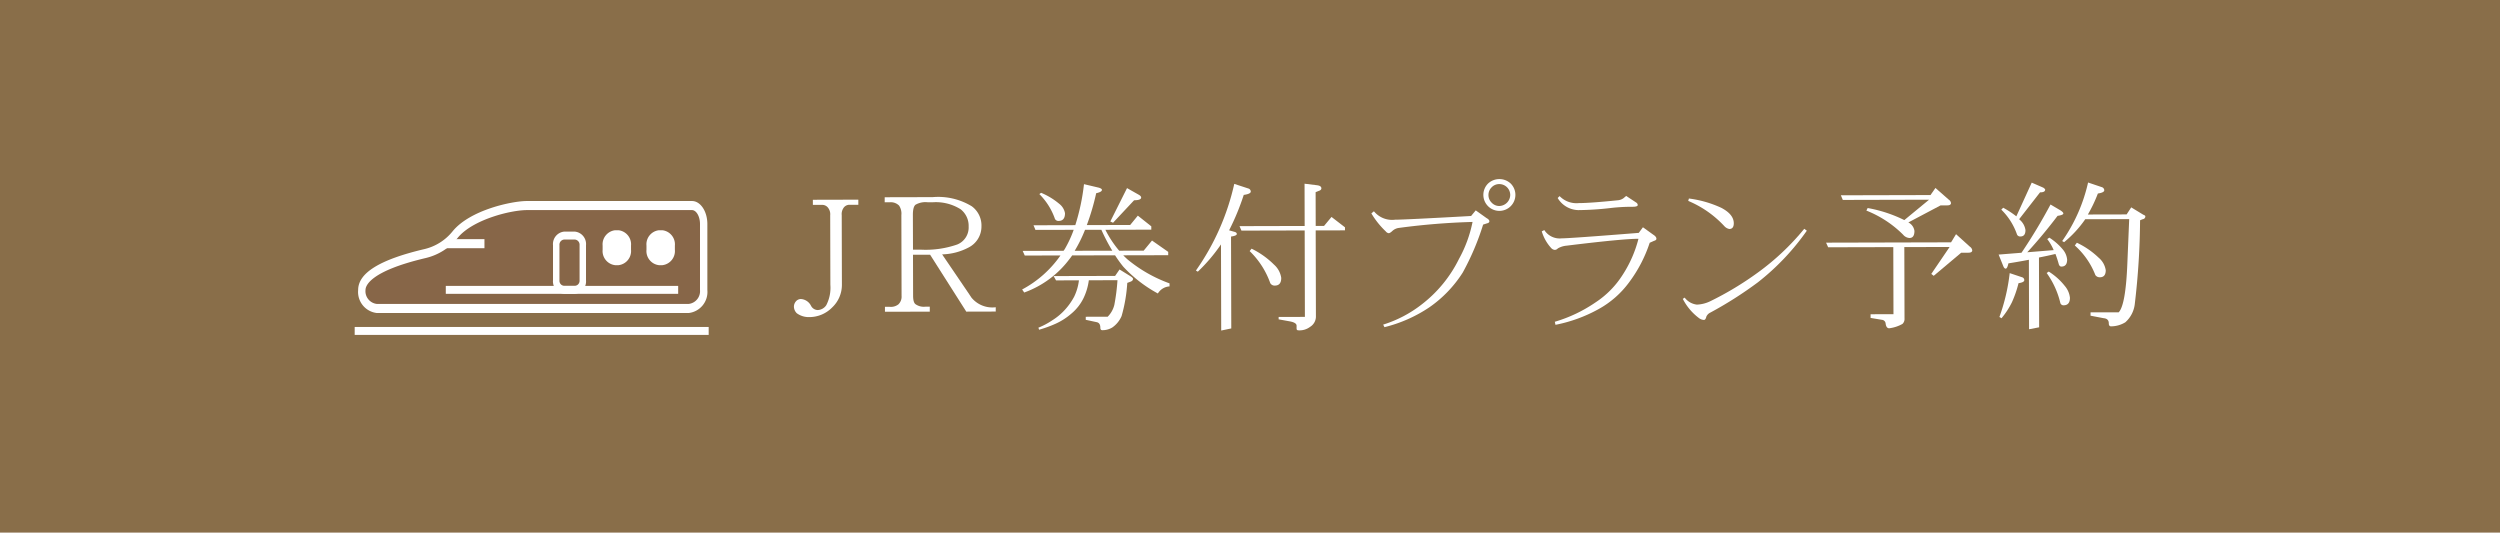<svg xmlns="http://www.w3.org/2000/svg" width="105.833mm" height="22.548mm" viewBox="0 0 300 63.915"><defs><style>.cls-1{fill:#896e49;}.cls-2{fill:#876648;}.cls-3{fill:#fff;}</style></defs><g id="レイヤー_2" data-name="レイヤー 2"><g id="btn"><rect class="cls-1" width="300" height="63.915"/><path class="cls-2" d="M84.443,26.881c0-1.218-.634-2.214-1.407-2.214H63.225c-1.9,0-6.688,1.131-8.606,3.48a6.586,6.586,0,0,1-3.606,2.279c-3.919.921-7.594,2.371-7.594,4.375h0a2.045,2.045,0,0,0,1.8,2.215h37.43a2.045,2.045,0,0,0,1.8-2.215Z"/><path class="cls-3" d="M82.647,37.561H45.217a2.543,2.543,0,0,1-2.239-2.76c0-2.046,2.6-3.652,7.952-4.91a6.156,6.156,0,0,0,3.379-2.13c2.114-2.592,7.166-3.639,8.916-3.639H83.036c1.019,0,1.847,1.238,1.847,2.759V34.8A2.543,2.543,0,0,1,82.647,37.561ZM63.225,25.211c-1.948,0-6.514,1.14-8.294,3.322A7,7,0,0,1,51.1,30.96C44.383,32.539,43.86,34.3,43.86,34.8a1.54,1.54,0,0,0,1.357,1.671h37.43A1.54,1.54,0,0,0,84,34.8v-7.92c0-.905-.442-1.67-.965-1.67Z"/><path class="cls-3" d="M74.223,31.821h-.408a1.706,1.706,0,0,1-1.5-1.847v-.5a1.705,1.705,0,0,1,1.5-1.846h.408a1.705,1.705,0,0,1,1.5,1.846v.5A1.706,1.706,0,0,1,74.223,31.821Z"/><path class="cls-3" d="M79.485,31.821h-.408a1.705,1.705,0,0,1-1.5-1.847v-.5a1.7,1.7,0,0,1,1.5-1.846h.408a1.705,1.705,0,0,1,1.5,1.846v.5A1.706,1.706,0,0,1,79.485,31.821Z"/><path class="cls-3" d="M69,35.26H67.683a1.5,1.5,0,0,1-1.322-1.629V29.424a1.5,1.5,0,0,1,1.322-1.63H69a1.5,1.5,0,0,1,1.321,1.63v4.207A1.5,1.5,0,0,1,69,35.26Zm-1.317-6.514a.624.624,0,0,0-.549.678v4.207a.624.624,0,0,0,.549.676H69a.624.624,0,0,0,.549-.676V29.424A.625.625,0,0,0,69,28.746Z"/><rect class="cls-3" x="53.495" y="34.307" width="27.886" height="0.952"/><rect class="cls-3" x="42.562" y="39.236" width="42.479" height="0.952"/><rect class="cls-3" x="53.495" y="28.697" width="4.639" height="1.088"/><path class="cls-3" d="M97.543,23.973,103,23.959v.614l-1.094,0a.858.858,0,0,0-.633.309,1.307,1.307,0,0,0-.266.942l.021,8.356a3.722,3.722,0,0,1-1.165,2.711,3.842,3.842,0,0,1-2.743,1.16,2.428,2.428,0,0,1-1.5-.458,1.132,1.132,0,0,1-.349-.786.977.977,0,0,1,.249-.655.788.788,0,0,1,.595-.27,1.461,1.461,0,0,1,1.212.823.937.937,0,0,0,.789.5,1.288,1.288,0,0,0,1.035-.58,4.539,4.539,0,0,0,.493-2.44l-.02-8.356a1.259,1.259,0,0,0-.29-.94.883.883,0,0,0-.654-.306l-1.135,0Z"/><path class="cls-3" d="M106.164,23.669l5.762-.014a7.749,7.749,0,0,1,4.69,1.1,2.86,2.86,0,0,1,1.159,2.418,2.821,2.821,0,0,1-1.493,2.5,7.191,7.191,0,0,1-3.226.853q3.512,5.158,3.511,5.177a3.238,3.238,0,0,0,2.922,1.165l0,.518-3.535.01-4.339-6.828-2.056,0,.013,4.918c0,.537.1.877.291,1.017a1.715,1.715,0,0,0,1.171.3h.539l0,.595-5.379.013v-.595l.538,0a1.477,1.477,0,0,0,1.074-.291,1.287,1.287,0,0,0,.382-1.038l-.024-9.681a1.725,1.725,0,0,0-.272-1.132,1.391,1.391,0,0,0-1.115-.4h-.615Zm3.395,6.292.98,0a11.512,11.512,0,0,0,4.34-.626,2.2,2.2,0,0,0,1.358-2.154,2.517,2.517,0,0,0-.965-2.072,5.591,5.591,0,0,0-3.344-.837h-.6a2.386,2.386,0,0,0-1.459.292q-.327.252-.323,1.25Z"/><path class="cls-3" d="M136.541,25.876l1.616,1.283v.4l-5.512.014a12.6,12.6,0,0,0,1.659,2.512l2.938-.008,1-1.213,1.944,1.36v.4l-5.4.013q.27.269.5.479a16.923,16.923,0,0,0,5.059,2.888v.365a1.747,1.747,0,0,0-1.4.849,16.1,16.1,0,0,1-4.138-3.2,14.3,14.3,0,0,1-1-1.381l-5.149.013c-.1.154-.21.3-.325.443a11.768,11.768,0,0,1-5.427,4.009l-.25-.365a13.1,13.1,0,0,0,4.6-4.083l-4.284.011-.251-.557,4.9-.012a1.684,1.684,0,0,0,.153-.212,13.81,13.81,0,0,0,1.07-2.307l-4.59.011-.232-.556,5.013-.013a25.482,25.482,0,0,0,1.043-4.92l1.769.418q.384.114.384.268c0,.166-.229.3-.689.4a28.588,28.588,0,0,1-1.124,3.825l5.205-.013Zm-2.194,6.46,1.27.784q.347.212.347.345c0,.154-.108.269-.326.346l-.365.136a18.468,18.468,0,0,1-.681,3.978,3.2,3.2,0,0,1-1.109,1.367,2.23,2.23,0,0,1-1.21.329c-.155,0-.231-.1-.232-.287,0-.385-.142-.608-.424-.672l-1.326-.284v-.366l2.63-.006a3.014,3.014,0,0,0,.8-1.423,23.777,23.777,0,0,0,.376-2.96l-3.437.009A7.035,7.035,0,0,1,130,35.824a5.651,5.651,0,0,1-1.437,1.81,7.694,7.694,0,0,1-1.936,1.234,14.237,14.237,0,0,1-1.939.7l-.077-.249a8.923,8.923,0,0,0,1.669-.887,7.2,7.2,0,0,0,1.283-1.021A7.708,7.708,0,0,0,128.9,35.6a6.14,6.14,0,0,0,.572-1.961l-2.747.007-.291-.518,7.377-.018Zm-9.415-9.2a8.3,8.3,0,0,1,2.173,1.319,1.822,1.822,0,0,1,.695,1.132c0,.615-.255.923-.766.924a.461.461,0,0,1-.443-.249,7.812,7.812,0,0,0-1.87-2.972Zm8.545,6.951a22.394,22.394,0,0,1-1.312-2.513l-1.959,0a16.991,16.991,0,0,1-1.242,2.519Zm1.767-7.515,1.386.784q.308.171.308.345c0,.218-.281.327-.844.329l-2.529,2.7-.327-.153Z"/><path class="cls-3" d="M148.112,22.066l1.75.572a.4.4,0,0,1,.231.345q0,.288-.844.406a28.968,28.968,0,0,1-1.756,4.249l.672.191c.167.05.25.133.25.249,0,.141-.229.244-.691.309l.029,11.025-1.209.253-.026-10.334A20.364,20.364,0,0,1,143.74,32.6l-.23-.134A29.076,29.076,0,0,0,148.112,22.066Zm11.67,3.966,1.616,1.245v.365l-3.515.008.027,10.374a1.451,1.451,0,0,1-.689,1.192,2.107,2.107,0,0,1-1.4.425q-.231,0-.231-.21v-.347c0-.243-.264-.414-.788-.516l-1.365-.246v-.287l3.15-.009-.026-10.372-7.588.019-.231-.537,7.818-.02-.013-5.071,1.536.188q.482.076.483.364c0,.141-.1.243-.308.308l-.383.154.01,4.053,1,0Zm-9.594,3.808a10.043,10.043,0,0,1,2.694,1.914,2.633,2.633,0,0,1,.867,1.593q0,.921-.765.923a.587.587,0,0,1-.557-.306,9.989,9.989,0,0,0-2.469-3.835Z"/><path class="cls-3" d="M164.871,25.352a2.815,2.815,0,0,0,2.538,1.011q1.17,0,9.124-.445l.555-.674,1.288.919q.346.19.348.383c0,.128-.09.212-.269.251l-.48.154a30.958,30.958,0,0,1-2.443,5.75,14.586,14.586,0,0,1-3.985,4.159,16.892,16.892,0,0,1-5.412,2.4l-.154-.307a14.568,14.568,0,0,0,4.661-2.451,15.542,15.542,0,0,0,4.444-5.447,15.412,15.412,0,0,0,1.62-4.423,83.249,83.249,0,0,0-8.814.714,1.429,1.429,0,0,0-.787.348c-.2.193-.357.289-.46.289a.521.521,0,0,1-.347-.21,10.135,10.135,0,0,1-1.734-2.166Zm15.049-3.861a1.977,1.977,0,0,1,1.366.535,1.922,1.922,0,1,1-2.728.007A1.978,1.978,0,0,1,179.92,21.491Zm.008,3.228a1.348,1.348,0,0,0,1.3-1.329,1.313,1.313,0,0,0-1.31-1.3,1.257,1.257,0,0,0-.921.387,1.293,1.293,0,0,0-.382.922,1.26,1.26,0,0,0,.387.922A1.235,1.235,0,0,0,179.928,24.719Z"/><path class="cls-3" d="M185.318,27.608a2.188,2.188,0,0,0,2.077.994q.98,0,9.257-.657l.5-.674,1.251.9q.366.231.366.48c0,.115-.095.2-.287.251l-.518.231a16.52,16.52,0,0,1-2.446,4.712,11.336,11.336,0,0,1-3.738,3.275,17.621,17.621,0,0,1-5.123,1.858l-.079-.366a17.253,17.253,0,0,0,4.874-2.317A10.942,10.942,0,0,0,194.705,33a14.474,14.474,0,0,0,1.911-4.347q-1.959.006-8.643.829a2.514,2.514,0,0,0-1.036.329.494.494,0,0,1-.383.174.663.663,0,0,1-.385-.191,5.184,5.184,0,0,1-1.158-2.033Zm1.834-4.076a2.821,2.821,0,0,0,2.307.839q1.344,0,4.667-.338a1.367,1.367,0,0,0,.671-.233l.345-.288,1.213.8a.369.369,0,0,1,.173.288q0,.211-.613.213a22.208,22.208,0,0,0-2.575.141,36.019,36.019,0,0,1-3.956.259,2.954,2.954,0,0,1-2.463-1.453Z"/><path class="cls-3" d="M202.161,35.712a2.141,2.141,0,0,0,1.462.841,4.017,4.017,0,0,0,1.612-.407,38.1,38.1,0,0,0,5.7-3.434,29.7,29.7,0,0,0,5.576-5.257l.309.229a28.954,28.954,0,0,1-5.882,6.2,46.358,46.358,0,0,1-5.695,3.625.982.982,0,0,0-.48.483c-.063.269-.159.4-.286.4a1.058,1.058,0,0,1-.558-.191,6.7,6.7,0,0,1-1.984-2.337Zm.508-11.891a13.211,13.211,0,0,1,3.9,1.123q1.481.784,1.485,1.841c0,.46-.179.692-.537.693a1.086,1.086,0,0,1-.6-.345,12.471,12.471,0,0,0-4.33-3.024Z"/><path class="cls-3" d="M234.725,28.1l1.675,1.513a.6.6,0,0,1,.271.46q-.039.25-.461.251l-.865,0-3.3,2.775-.29-.23,2.2-3.232-5.436.013.023,8.568a.808.808,0,0,1-.249.653,4.284,4.284,0,0,1-1.592.522c-.231,0-.373-.184-.424-.556a.488.488,0,0,0-.443-.459l-1.364-.227,0-.442,2.747-.008-.021-8.047-7.817.019-.251-.556,15-.038Zm-2.472-5.545,1.617,1.417a.543.543,0,0,1,.25.422q-.038.251-.441.251l-.806,0L229,26.693a.056.056,0,0,0,.04.019,1.34,1.34,0,0,1,.693,1q0,.846-.594.847a1.081,1.081,0,0,1-.768-.4,13.012,13.012,0,0,0-4.406-2.889l.153-.307a16.325,16.325,0,0,1,4.4,1.448l2.972-2.447-10.354.027-.232-.557,10.757-.027Z"/><path class="cls-3" d="M246.063,24.54l1.23.726c.2.141.309.256.309.345,0,.129-.23.225-.692.29q-1.78,2.349-3.638,4.37l3.169-.258a5.954,5.954,0,0,0-.771-1.323l.249-.174a7.008,7.008,0,0,1,1.617,1.418,2.2,2.2,0,0,1,.521,1.208c0,.564-.228.845-.689.847-.141,0-.244-.089-.308-.268q-.193-.69-.407-1.247-.98.233-1.977.427l.021,8.375-1.209.233-.022-8.336q-1.209.234-2.457.429c-.089.423-.2.634-.325.635-.1,0-.192-.083-.269-.25l-.58-1.439,2.745-.218A65.144,65.144,0,0,0,246.063,24.54Zm-4.9,8.233,1.539.515a.356.356,0,0,1,.212.326c0,.18-.23.3-.691.367a13.151,13.151,0,0,1-.8,2.307,9.416,9.416,0,0,1-1.244,1.9l-.249-.152A23.058,23.058,0,0,0,241.165,32.773Zm2.644-10.859,1.4.611c.14.1.212.179.212.23,0,.218-.2.327-.614.328L242.3,26.3l.1.1a1.992,1.992,0,0,1,.656,1.208c0,.513-.2.769-.612.77a.412.412,0,0,1-.4-.229,7.647,7.647,0,0,0-1.89-2.992l.23-.231a11.364,11.364,0,0,1,1.577,1.033Zm2.042,10.674a7.593,7.593,0,0,1,1.926,1.725,2.606,2.606,0,0,1,.618,1.419q0,.9-.766.905a.393.393,0,0,1-.384-.268,10.169,10.169,0,0,0-1.642-3.607ZM250.57,21.9l1.692.572a.407.407,0,0,1,.25.364q0,.269-.767.386a17.151,17.151,0,0,1-1.2,2.519l4.649-.011.554-.847,1.443.88c.167.064.251.128.251.191,0,.206-.123.327-.365.366l-.268.116a89.745,89.745,0,0,1-.628,9.99,3.453,3.453,0,0,1-1.146,2.251,3.312,3.312,0,0,1-1.709.484c-.18,0-.269-.121-.271-.364q0-.558-.615-.613l-1.576-.3v-.4l3.38-.008q.844-.885,1.041-5.938l.218-5.244-5.283.014a.732.732,0,0,0-.056.095,13.351,13.351,0,0,1-2.471,2.657l-.231-.134A19.72,19.72,0,0,0,250.57,21.9Zm-1.346,7.226a9.808,9.808,0,0,1,2.617,1.8,2.432,2.432,0,0,1,.848,1.5c0,.563-.234.846-.708.846a.624.624,0,0,1-.539-.267,9.221,9.221,0,0,0-2.466-3.548Z"/></g></g></svg>